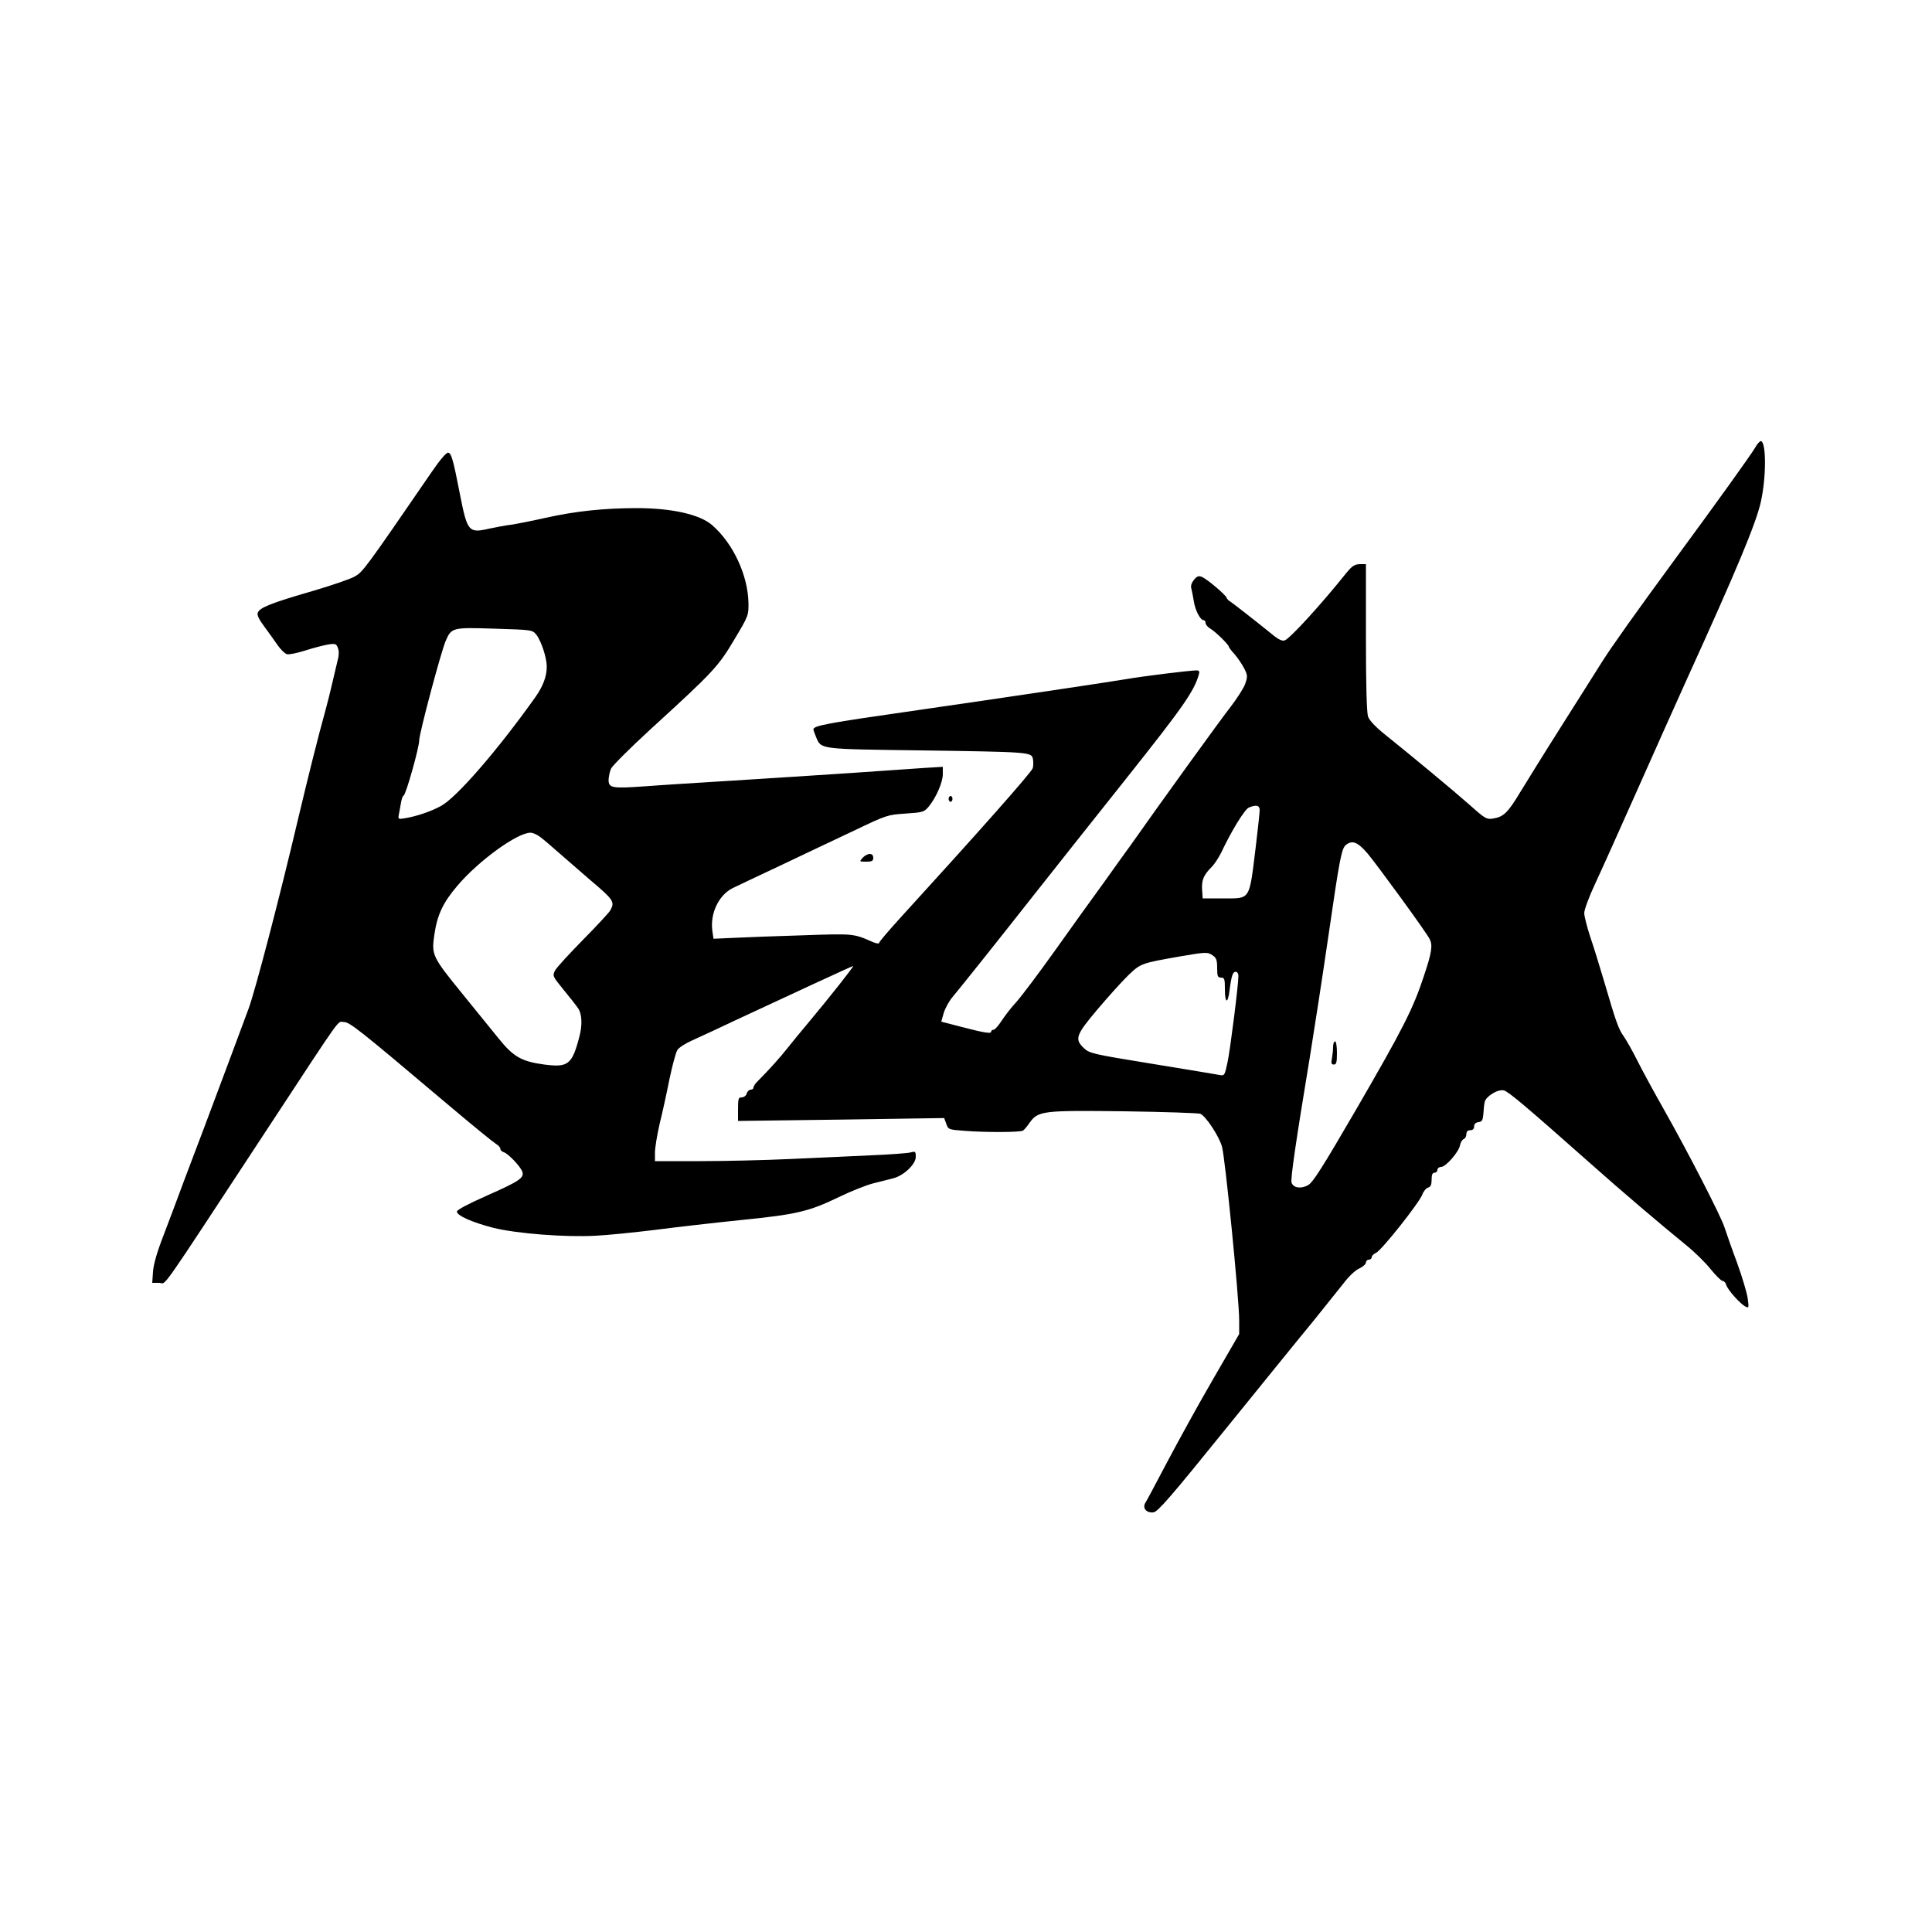 <?xml version="1.0" encoding="UTF-8" standalone="yes"?>
<svg version="1.0" xmlns="http://www.w3.org/2000/svg" width="1000" height="1000" viewBox="0 0 1000 1000" preserveAspectRatio="xMidYMid meet">
  <g transform="translate(0,1000) scale(0.1,-0.1)" fill="#000000" stroke="none">
    <path d="M9084 7682 c-22 -37 -196 -280 -408 -568 -202 -275 -338 -466 -386
-543 -26 -42 -119 -188 -206 -326 -87 -137 -184 -294 -217 -348 -63 -104 -84
-125 -140 -134 -32 -5 -41 0 -118 69 -87 77 -303 256 -439 365 -51 41 -82 74
-89 94 -7 21 -11 160 -11 410 l0 379 -32 0 c-27 -1 -40 -10 -68 -44 -137 -171
-295 -343 -321 -351 -13 -4 -34 6 -66 33 -80 65 -202 160 -216 169 -8 4 -16
13 -18 19 -6 16 -98 94 -126 107 -19 8 -26 6 -43 -14 -12 -15 -18 -32 -14 -44
3 -11 9 -41 13 -66 7 -48 34 -99 51 -99 6 0 10 -7 10 -15 0 -8 12 -22 28 -31
28 -18 92 -81 92 -91 0 -3 13 -21 30 -39 16 -19 39 -52 50 -74 18 -35 18 -42
5 -80 -8 -22 -42 -75 -75 -118 -49 -62 -359 -491 -518 -717 -20 -27 -83 -115
-140 -195 -58 -80 -173 -239 -255 -355 -82 -115 -171 -233 -197 -262 -26 -28
-60 -72 -76 -97 -16 -25 -35 -46 -41 -46 -7 0 -13 -4 -13 -10 0 -12 -35 -6
-162 27 l-96 25 13 46 c8 25 28 61 45 81 40 48 217 269 420 527 91 115 306
387 479 604 294 370 351 451 376 538 5 17 2 22 -12 22 -34 0 -277 -30 -363
-45 -80 -14 -693 -105 -1075 -160 -483 -69 -545 -81 -545 -101 0 -2 6 -20 14
-39 27 -64 13 -62 541 -69 560 -8 573 -9 581 -42 3 -13 3 -35 0 -49 -5 -21
-283 -334 -688 -778 -59 -65 -108 -122 -108 -128 0 -5 -17 -2 -37 7 -95 42
-98 42 -353 33 -135 -4 -295 -10 -356 -13 l-111 -5 -6 42 c-12 89 33 184 105
220 18 9 128 61 243 115 116 55 288 137 384 182 171 82 176 83 269 89 89 6 95
8 119 36 38 46 73 126 73 168 l0 38 -98 -6 c-53 -4 -223 -15 -377 -26 -154
-10 -426 -28 -605 -39 -179 -11 -387 -24 -463 -30 -169 -12 -187 -9 -187 34 1
17 6 43 13 58 7 15 100 108 207 206 323 295 348 322 431 462 73 122 74 125 73
190 -3 143 -79 307 -188 402 -63 55 -208 88 -390 88 -169 0 -319 -16 -471 -50
-71 -16 -152 -32 -180 -36 -27 -3 -78 -13 -112 -20 -108 -25 -114 -17 -153
181 -34 175 -44 210 -60 212 -9 2 -42 -36 -85 -99 -350 -510 -357 -518 -399
-542 -22 -13 -122 -47 -221 -76 -211 -61 -272 -85 -281 -112 -4 -13 7 -35 34
-71 21 -29 52 -71 68 -95 16 -23 38 -45 49 -48 12 -3 54 6 95 19 41 13 94 27
118 31 38 6 43 4 51 -18 6 -14 6 -38 -1 -62 -5 -22 -18 -75 -28 -119 -10 -44
-26 -107 -35 -140 -39 -140 -90 -345 -140 -555 -98 -417 -223 -894 -258 -990
-34 -93 -129 -346 -226 -605 -27 -71 -75 -197 -106 -280 -30 -82 -79 -211
-107 -285 -34 -87 -54 -155 -56 -192 l-4 -58 36 0 c41 0 -23 -90 562 800 400
609 358 550 394 550 29 0 79 -39 506 -400 180 -152 262 -218 283 -232 12 -7
21 -18 21 -25 0 -6 8 -14 18 -17 24 -8 88 -76 96 -102 9 -31 -16 -48 -185
-123 -93 -41 -154 -73 -154 -82 0 -21 79 -56 188 -84 120 -30 374 -50 532 -41
61 3 198 17 305 30 107 14 308 37 445 51 288 29 352 44 507 119 62 30 142 62
178 71 36 9 82 21 103 26 55 14 117 73 117 111 0 28 -2 30 -27 23 -16 -4 -109
-11 -208 -15 -99 -5 -286 -13 -415 -19 -129 -6 -339 -11 -467 -11 l-233 0 0
44 c0 24 11 91 24 148 14 56 37 161 51 232 15 71 33 139 41 151 8 13 43 35 77
50 34 15 139 64 232 108 257 120 596 277 601 277 6 0 -128 -169 -225 -285 -42
-50 -94 -113 -115 -140 -36 -46 -96 -113 -153 -170 -13 -12 -23 -27 -23 -34 0
-6 -6 -11 -14 -11 -8 0 -18 -9 -21 -20 -3 -11 -15 -20 -26 -20 -17 0 -19 -7
-19 -61 l0 -61 534 7 533 8 11 -30 c10 -29 12 -30 93 -36 112 -9 291 -8 304 1
6 4 21 21 33 39 45 64 67 66 490 61 207 -3 385 -9 395 -13 28 -12 96 -114 112
-170 16 -55 89 -786 89 -900 l0 -70 -136 -235 c-75 -129 -181 -322 -237 -428
-56 -106 -106 -201 -113 -211 -16 -27 6 -53 42 -49 22 2 89 79 375 433 192
237 396 489 455 560 58 72 127 158 153 191 26 35 61 69 82 78 19 9 35 23 35
31 0 8 7 15 15 15 8 0 15 6 15 13 0 7 10 17 22 22 28 12 223 258 240 302 6 17
20 34 30 36 13 4 18 15 18 41 0 25 4 36 15 36 8 0 15 7 15 15 0 8 9 15 19 15
24 0 91 76 98 112 3 15 11 29 19 32 8 3 14 15 14 26 0 13 7 20 20 20 13 0 20
7 20 19 0 13 8 21 23 23 18 2 22 10 25 43 1 22 4 50 7 62 7 29 69 67 99 59 24
-6 115 -83 440 -371 180 -160 364 -316 506 -432 41 -33 97 -88 124 -122 27
-33 55 -61 62 -61 7 0 16 -9 19 -21 8 -26 71 -96 98 -111 19 -10 20 -8 13 42
-4 29 -29 112 -55 184 -27 72 -56 156 -66 186 -21 62 -189 389 -317 615 -47
83 -107 193 -133 245 -26 52 -58 108 -70 125 -27 37 -41 76 -99 275 -25 85
-59 195 -76 244 -16 50 -30 104 -30 120 0 17 25 85 56 151 31 66 128 282 216
480 88 198 203 455 255 570 266 585 361 813 387 927 28 125 29 306 1 315 -5 1
-20 -14 -31 -35z m-6308 -967 c25 -32 54 -119 54 -165 0 -51 -19 -101 -58
-157 -199 -280 -410 -522 -490 -565 -51 -28 -125 -53 -185 -63 -35 -6 -37 -5
-33 17 3 13 7 40 11 60 3 20 9 38 14 40 12 4 81 250 81 287 0 35 113 459 137
514 30 69 34 70 253 63 194 -6 195 -6 216 -31z m3744 -908 c0 -13 -9 -97 -20
-188 -35 -284 -25 -269 -171 -269 l-104 0 -3 45 c-3 50 8 76 49 117 15 15 37
49 50 75 52 111 122 225 143 233 38 16 56 12 56 -13z m-3724 -139 c16 -12 68
-56 115 -98 47 -41 112 -97 144 -125 122 -103 128 -113 104 -157 -6 -11 -70
-80 -141 -152 -71 -72 -137 -144 -145 -159 -14 -28 -13 -30 44 -100 33 -40 67
-83 76 -97 19 -28 22 -86 6 -145 -38 -146 -58 -161 -182 -145 -118 16 -160 40
-237 136 -36 44 -119 147 -185 228 -158 194 -162 203 -147 307 15 103 44 166
119 254 109 129 310 275 379 275 12 0 34 -10 50 -22z m4282 -85 c48 -57 300
-402 321 -442 18 -33 12 -71 -30 -196 -56 -169 -107 -269 -351 -690 -170 -292
-221 -374 -247 -389 -37 -21 -77 -15 -86 13 -6 19 24 223 95 651 21 129 64
408 95 620 61 421 69 459 93 478 32 24 59 14 110 -45z m-800 -529 c18 -12 22
-25 22 -65 0 -42 3 -49 20 -49 18 0 20 -7 20 -60 0 -74 15 -79 24 -7 10 78 17
97 32 97 8 0 14 -9 14 -21 0 -47 -42 -379 -56 -446 -15 -70 -16 -72 -42 -67
-15 3 -172 29 -350 58 -308 50 -323 54 -352 81 -49 47 -42 67 71 201 55 65
127 145 159 176 65 62 66 62 270 98 134 23 141 23 168 4z"/>
    <path d="M6900 4581 c0 -16 -3 -43 -6 -60 -5 -24 -3 -31 10 -31 13 0 16 11 16
60 0 33 -4 60 -10 60 -5 0 -10 -13 -10 -29z"/>
    <path d="M4910 5865 c0 -8 5 -15 10 -15 6 0 10 7 10 15 0 8 -4 15 -10 15 -5 0
-10 -7 -10 -15z"/>
    <path d="M4465 5560 c-18 -20 -17 -20 18 -20 30 0 37 4 37 20 0 13 -7 20 -18
20 -11 0 -27 -9 -37 -20z"/>
  </g>
</svg>
